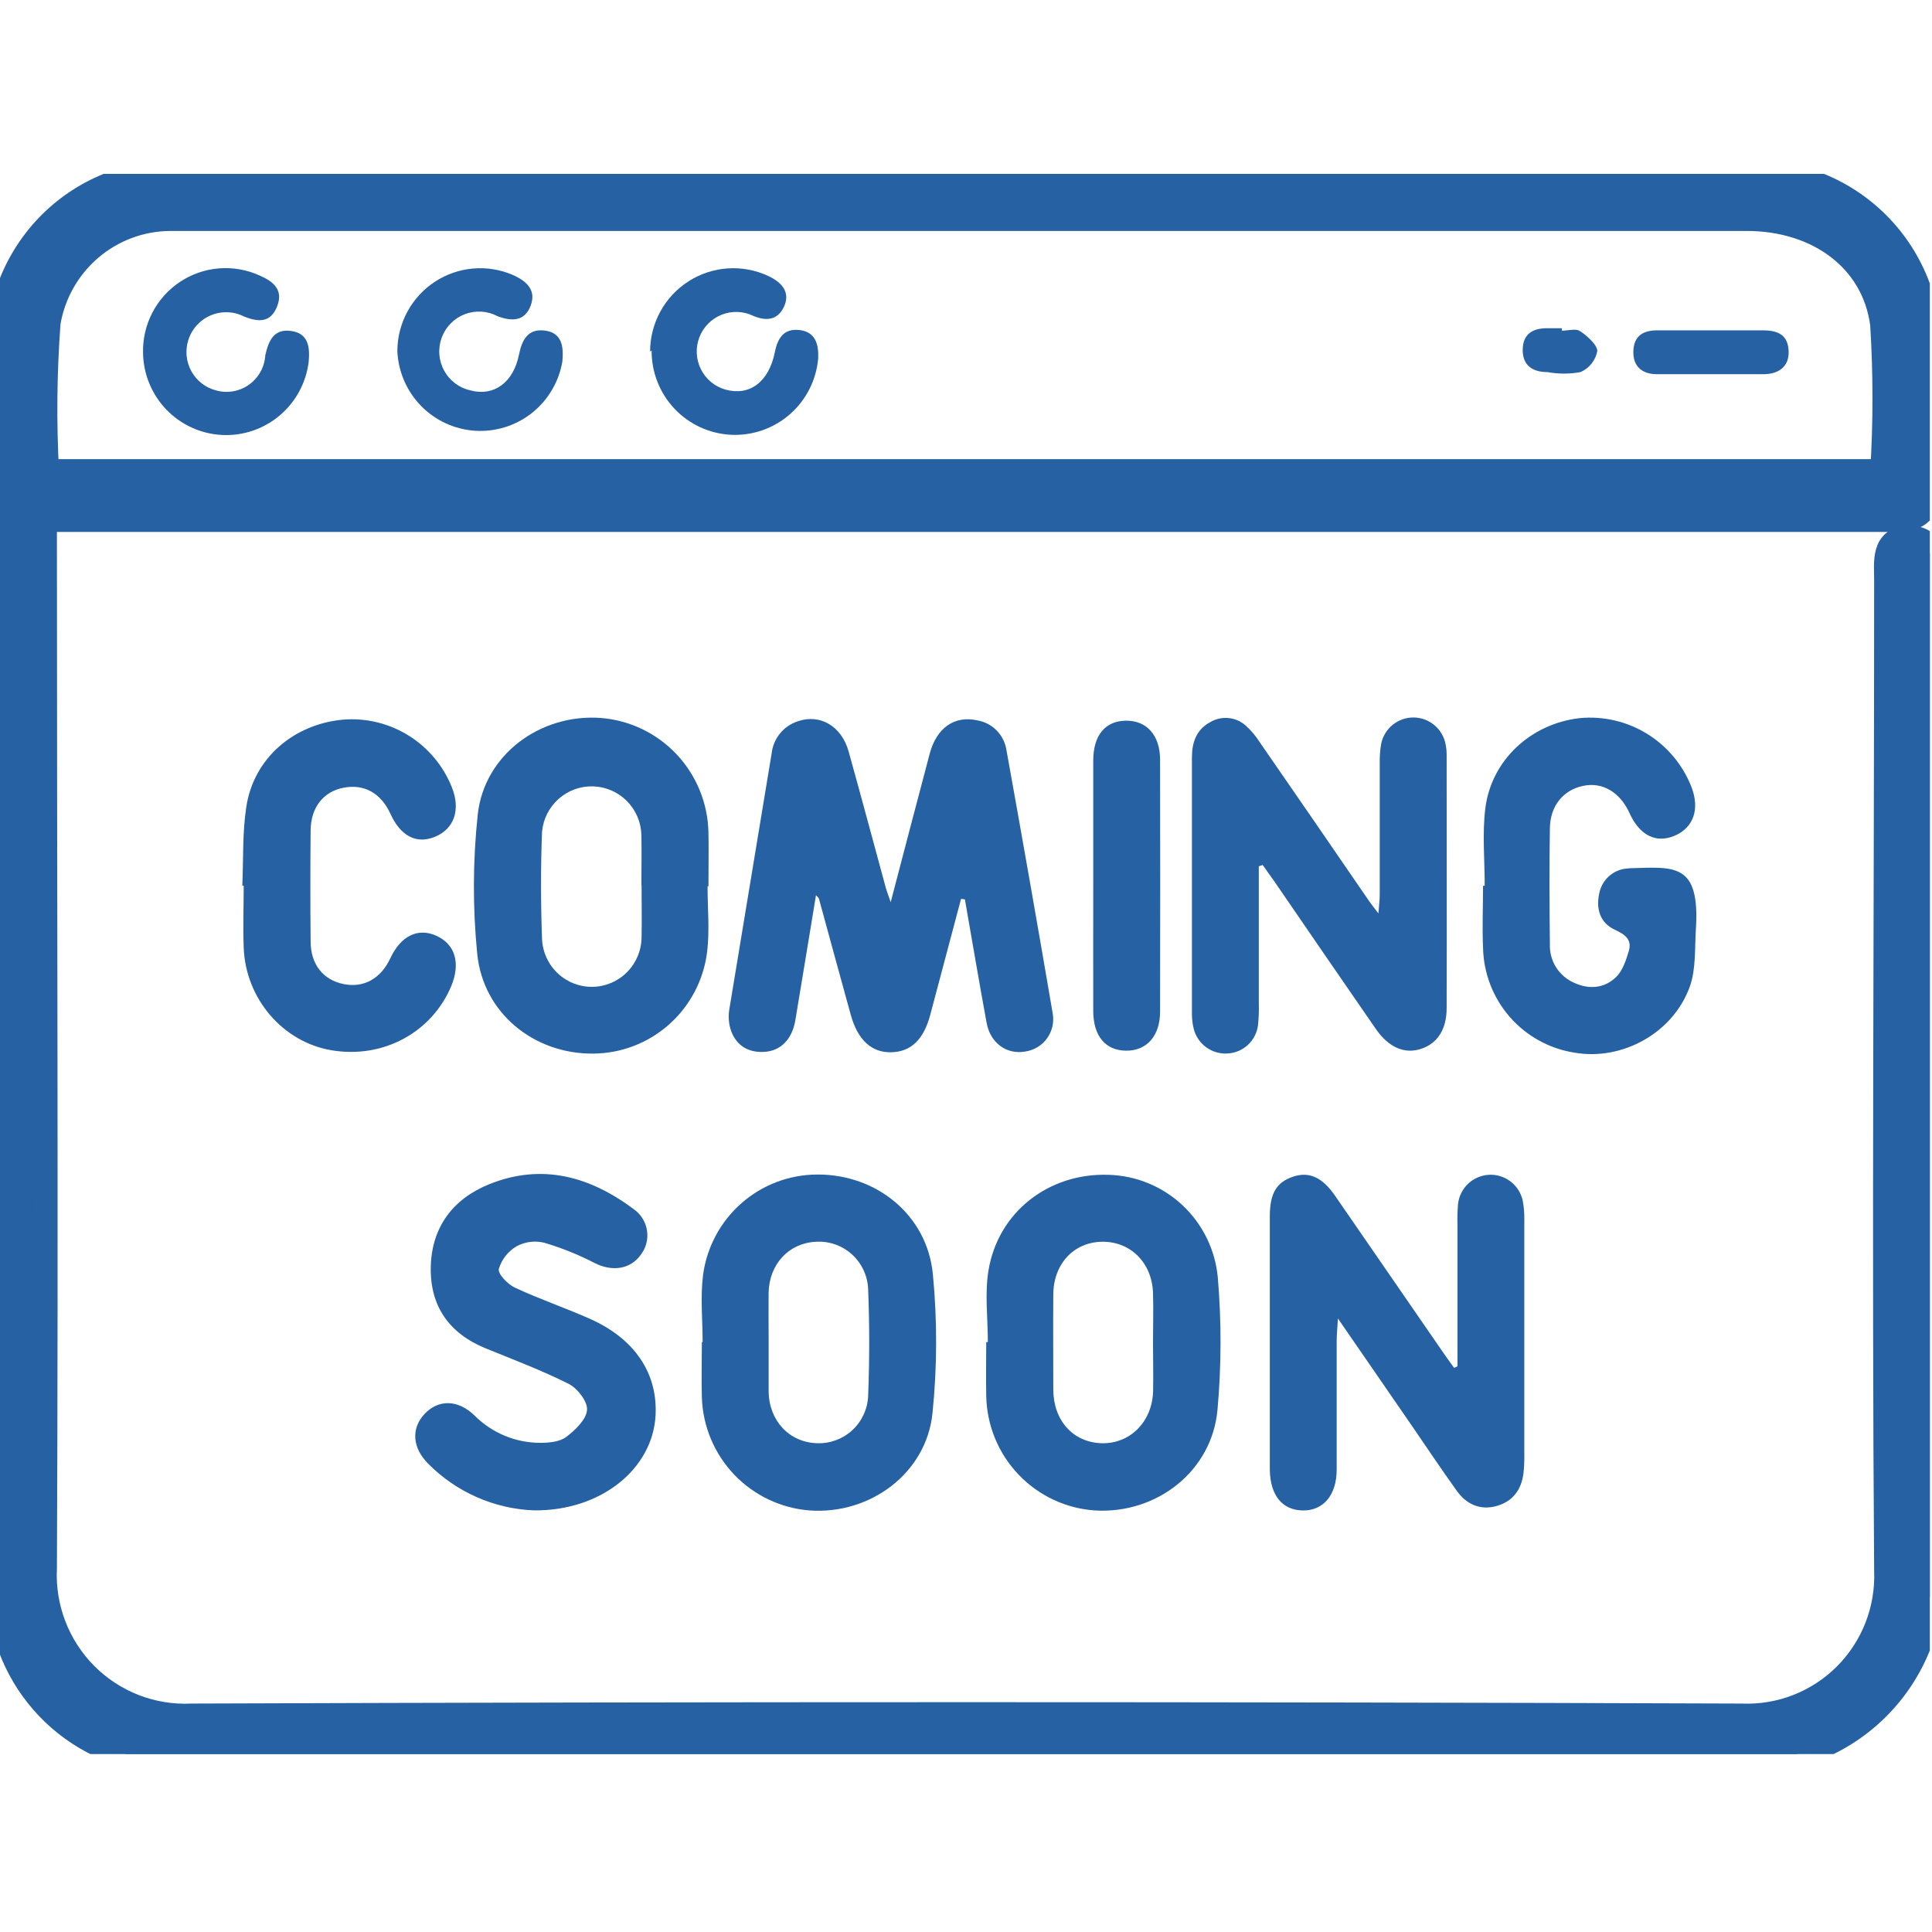 <svg width="300" height="300" viewBox="0 0 300 300" fill="none" xmlns="http://www.w3.org/2000/svg">
<g clip-path="url(#clip0_1513_7930)">
<path d="M6.786 80.354V85.118C6.786 137.904 7.024 190.641 6.786 243.427C6.63 246.505 7.118 249.581 8.219 252.458C9.32 255.335 11.009 257.948 13.178 260.13C15.347 262.311 17.947 264.012 20.811 265.123C23.674 266.234 26.738 266.73 29.805 266.58C110.013 266.294 190.205 266.294 270.381 266.58C273.391 266.707 276.393 266.207 279.2 265.111C282.007 264.015 284.557 262.346 286.688 260.211C288.82 258.075 290.488 255.519 291.586 252.704C292.684 249.889 293.188 246.876 293.068 243.855C292.688 192.547 293.068 141.286 293.068 90.025C293.068 87.31 292.498 83.689 296.485 83.689C300.471 83.689 299.807 87.31 299.807 89.978C299.807 141.238 299.57 192.547 299.807 243.808C299.947 247.735 299.278 251.648 297.844 255.304C296.409 258.96 294.239 262.28 291.468 265.056C288.698 267.833 285.387 270.006 281.743 271.44C278.098 272.874 274.198 273.539 270.287 273.392C189.604 273.107 109.253 273.392 28.713 273.392C22.07 273.784 15.516 271.709 10.3 267.562C5.083 263.415 1.569 257.487 0.427 250.906C0.089 248.828 -0.054 246.723 -0 244.618V55.581C-0.217 51.746 0.38 47.908 1.753 44.322C3.125 40.736 5.241 37.484 7.961 34.781C10.68 32.078 13.941 29.987 17.527 28.645C21.113 27.303 24.942 26.741 28.761 26.997H270.524C274.378 26.736 278.244 27.307 281.86 28.671C285.476 30.035 288.76 32.161 291.489 34.905C294.218 37.649 296.331 40.948 297.683 44.581C299.036 48.213 299.599 52.094 299.332 55.962C299.332 62.584 299.332 69.206 299.332 75.781C299.332 79.068 297.861 80.545 294.586 80.545C292.166 80.545 289.84 80.545 287.325 80.545H6.786V80.354ZM292.451 73.351C292.927 65.688 292.927 58.004 292.451 50.341C291.122 40.146 282.294 33.81 271.236 33.81C190.363 33.81 109.491 33.81 28.618 33.81H26.34C21.781 33.856 17.383 35.508 13.913 38.477C10.444 41.446 8.123 45.544 7.356 50.055C6.777 57.807 6.698 65.589 7.119 73.351H292.451Z" fill="#2561A3" stroke="#2561A3" stroke-width="4.105"/>
<g clip-path="url(#clip1_1513_7930)">
<path d="M149.232 139.575C147.634 145.584 146.039 151.59 144.446 157.594C143.418 161.435 141.459 163.31 138.423 163.394C135.388 163.478 133.207 161.547 132.109 157.594C130.442 151.579 128.81 145.549 127.157 139.526C127.115 139.394 126.962 139.296 126.705 139.011C125.621 145.577 124.58 151.997 123.503 158.403C123.01 161.372 121.231 163.206 118.64 163.338C116.23 163.464 114.389 162.397 113.535 160.111C113.166 159.051 113.063 157.916 113.236 156.807C115.424 143.528 117.619 130.228 119.821 116.983C119.948 115.851 120.397 114.779 121.116 113.896C121.834 113.013 122.791 112.357 123.871 112.006C127.344 110.794 130.685 112.759 131.776 116.691C133.735 123.71 135.61 130.75 137.527 137.784C137.68 138.348 137.903 138.892 138.305 140.091C140.431 131.991 142.376 124.512 144.363 117.039C145.425 113.01 148.225 111.072 151.753 111.86C152.879 112.047 153.919 112.582 154.727 113.391C155.535 114.199 156.072 115.241 156.262 116.37C158.73 130.037 161.133 143.718 163.472 157.413C163.585 158.082 163.563 158.767 163.408 159.428C163.252 160.088 162.966 160.711 162.567 161.258C162.167 161.805 161.662 162.267 161.081 162.614C160.5 162.962 159.856 163.189 159.186 163.282C156.338 163.791 153.782 161.979 153.205 158.842C152.031 152.457 150.948 146.051 149.829 139.652L149.232 139.575Z" fill="#2561A3"/>
<path d="M195.467 134.516C195.467 141.622 195.467 148.722 195.467 155.818C195.502 156.947 195.46 158.076 195.342 159.199C195.191 160.372 194.634 161.454 193.768 162.256C192.901 163.058 191.781 163.528 190.604 163.584C189.428 163.658 188.262 163.32 187.307 162.627C186.351 161.934 185.666 160.929 185.367 159.785C185.178 159.028 185.083 158.251 185.082 157.471C185.082 144.175 185.082 130.882 185.082 117.592C185.082 115.27 185.777 113.291 187.923 112.134C188.752 111.641 189.712 111.416 190.672 111.49C191.633 111.564 192.548 111.932 193.293 112.545C194.204 113.336 194.993 114.26 195.633 115.284C201.311 123.491 206.967 131.707 212.603 139.932C212.937 140.413 213.298 140.866 214.041 141.835C214.138 140.511 214.243 139.744 214.243 138.915C214.243 132.139 214.243 125.364 214.243 118.588C214.218 117.547 214.294 116.506 214.472 115.479C214.714 114.317 215.352 113.275 216.276 112.532C217.2 111.79 218.353 111.393 219.537 111.411C220.72 111.428 221.861 111.858 222.763 112.627C223.666 113.396 224.273 114.456 224.481 115.626C224.584 116.138 224.635 116.658 224.634 117.18C224.634 130.299 224.669 143.418 224.634 156.536C224.634 159.903 223.162 162.05 220.64 162.873C218.119 163.695 215.646 162.685 213.624 159.757C208.35 152.122 203.091 144.475 197.849 136.817C197.266 135.98 196.661 135.151 196.071 134.321L195.467 134.516Z" fill="#2561A3"/>
<path d="M226.316 212.153C226.316 204.866 226.316 197.586 226.316 190.314C226.283 189.184 226.313 188.053 226.406 186.926C226.547 185.735 227.101 184.632 227.97 183.809C228.839 182.986 229.969 182.496 231.162 182.423C232.355 182.351 233.535 182.702 234.497 183.414C235.458 184.126 236.14 185.154 236.423 186.319C236.628 187.34 236.719 188.381 236.694 189.421C236.694 201.676 236.694 213.93 236.694 226.184C236.702 227.051 236.658 227.917 236.562 228.778C236.242 231.364 234.86 233.169 232.359 233.859C229.859 234.549 227.719 233.601 226.226 231.517C223.85 228.206 221.579 224.818 219.279 221.458L207.749 204.729C207.658 206.346 207.568 207.217 207.561 208.096C207.561 214.787 207.561 221.479 207.561 228.171C207.561 232.172 205.477 234.591 202.289 234.542C199.1 234.493 197.253 232.186 197.176 228.269C197.176 227.662 197.176 227.056 197.176 226.442V207.413C197.176 201.244 197.176 195.068 197.176 188.899C197.176 185.288 198.218 183.573 200.802 182.709C203.268 181.886 205.317 182.792 207.304 185.671C212.972 193.878 218.636 202.092 224.295 210.312C224.774 211.009 225.295 211.706 225.795 212.404L226.316 212.153Z" fill="#2561A3"/>
<path d="M153.392 208.397C153.392 204.661 152.892 200.848 153.497 197.244C155.004 188.182 162.867 182.125 172.085 182.425C176.38 182.528 180.487 184.213 183.625 187.157C186.763 190.102 188.713 194.101 189.103 198.394C189.682 205.233 189.664 212.109 189.048 218.944C188.179 228.41 179.677 235.06 170.147 234.551C165.604 234.275 161.331 232.292 158.18 228.996C155.029 225.701 153.23 221.335 153.142 216.769C153.087 213.981 153.142 211.192 153.142 208.404L153.392 208.397ZM179.038 208.509C179.038 205.909 179.121 203.302 179.038 200.709C178.851 196.031 175.502 192.755 171.126 192.818C166.75 192.881 163.59 196.24 163.555 200.987C163.513 205.93 163.555 210.872 163.555 215.814C163.59 220.603 166.646 223.963 171.022 224.102C175.398 224.241 178.892 220.861 179.052 216.051C179.108 213.542 179.038 211.025 179.038 208.509Z" fill="#2561A3"/>
<path d="M109.869 137.615C109.869 141.003 110.209 144.44 109.806 147.772C109.279 152.13 107.183 156.145 103.911 159.061C100.64 161.976 96.42 163.591 92.044 163.602C82.924 163.658 75.019 157.328 74.102 148.099C73.391 140.924 73.417 133.695 74.178 126.525C75.179 117.205 83.882 110.806 93.26 111.483C97.756 111.827 101.963 113.84 105.06 117.129C108.156 120.418 109.92 124.747 110.007 129.272C110.063 132.06 110.007 134.848 110.007 137.636L109.869 137.615ZM99.595 137.441C99.595 134.841 99.651 132.241 99.595 129.641C99.539 127.664 98.733 125.783 97.341 124.382C95.949 122.982 94.077 122.168 92.107 122.106C90.137 122.045 88.218 122.741 86.742 124.052C85.266 125.363 84.345 127.19 84.167 129.16C83.952 134.702 83.966 140.264 84.167 145.806C84.253 147.831 85.124 149.742 86.596 151.13C88.067 152.519 90.022 153.274 92.041 153.235C94.06 153.196 95.984 152.365 97.401 150.921C98.818 149.476 99.615 147.533 99.623 145.506C99.685 142.822 99.616 140.132 99.623 137.441H99.595Z" fill="#2561A3"/>
<path d="M109.103 208.389C109.103 204.903 108.735 201.418 109.172 197.968C109.751 193.659 111.866 189.706 115.125 186.841C118.384 183.975 122.566 182.391 126.899 182.381C136.075 182.325 143.966 188.655 144.855 197.856C145.549 205.043 145.528 212.282 144.793 219.465C143.834 228.764 135.11 235.212 125.732 234.542C121.282 234.202 117.113 232.227 114.023 228.995C110.933 225.763 109.139 221.501 108.985 217.025C108.908 214.16 108.985 211.288 108.985 208.423L109.103 208.389ZM119.355 208.305C119.355 210.905 119.355 213.505 119.355 216.112C119.432 220.65 122.599 223.989 126.878 224.1C128.892 224.178 130.856 223.454 132.34 222.085C133.825 220.717 134.71 218.816 134.804 216.795C135.026 211.254 135.026 205.691 134.804 200.149C134.761 199.126 134.514 198.122 134.078 197.195C133.641 196.269 133.025 195.44 132.264 194.758C131.503 194.075 130.614 193.552 129.648 193.219C128.683 192.887 127.66 192.752 126.642 192.823C122.474 193.039 119.432 196.309 119.348 200.763C119.321 203.272 119.355 205.789 119.355 208.298V208.305Z" fill="#2561A3"/>
<path d="M82.957 234.532C76.743 234.298 70.851 231.701 66.474 227.269C64.029 224.808 63.827 221.838 65.883 219.601C68.037 217.273 71.079 217.28 73.684 219.796C75.033 221.153 76.637 222.227 78.403 222.956C80.169 223.684 82.062 224.053 83.972 224.041C85.305 224.041 86.931 223.881 87.924 223.128C89.313 222.068 91.029 220.451 91.154 218.946C91.272 217.642 89.667 215.572 88.299 214.882C84.131 212.791 79.755 211.138 75.427 209.375C69.746 207.061 66.752 202.823 66.891 196.702C67.029 190.582 70.308 186.184 75.921 183.904C84.208 180.544 91.73 182.712 98.566 187.878C99.085 188.272 99.522 188.766 99.851 189.331C100.179 189.895 100.393 190.52 100.479 191.168C100.566 191.816 100.524 192.475 100.355 193.107C100.186 193.739 99.894 194.33 99.496 194.848C97.85 197.135 95.009 197.49 92.314 196.11C89.811 194.817 87.192 193.765 84.492 192.966C83.055 192.618 81.54 192.812 80.234 193.51C78.897 194.291 77.904 195.551 77.456 197.037C77.296 197.839 78.845 199.435 79.984 199.958C83.819 201.749 87.854 203.108 91.717 204.837C98.6 207.939 102.136 213.278 101.796 219.768C101.365 228.014 93.432 234.609 82.957 234.532Z" fill="#2561A3"/>
<path d="M230.545 137.523C230.545 133.528 230.156 129.492 230.635 125.561C231.545 118.068 237.678 112.4 245.243 111.515C248.89 111.155 252.554 111.993 255.686 113.902C258.817 115.812 261.247 118.69 262.609 122.104C263.998 125.589 262.984 128.523 260.038 129.771C257.093 131.019 254.572 129.653 253.044 126.286C251.578 123.038 248.876 121.406 245.868 122.02C242.784 122.647 240.721 125.087 240.665 128.593C240.568 134.581 240.596 140.583 240.665 146.57C240.609 147.844 240.94 149.104 241.615 150.184C242.29 151.263 243.277 152.111 244.444 152.614C246.792 153.687 249.161 153.464 250.967 151.694C251.967 150.718 252.481 149.122 252.912 147.707C253.467 145.859 252.3 145.093 250.696 144.34C248.473 143.294 247.82 141.161 248.313 138.819C248.491 137.78 249.007 136.829 249.779 136.114C250.552 135.399 251.538 134.961 252.585 134.867C252.759 134.867 252.925 134.825 253.099 134.818C259.92 134.637 263.991 133.898 263.338 144.242C263.143 147.24 263.373 150.446 262.393 153.193C259.788 160.449 251.842 164.75 244.472 163.453C240.583 162.844 237.031 160.882 234.438 157.91C231.845 154.939 230.376 151.147 230.287 147.198C230.142 143.991 230.287 140.771 230.287 137.557L230.545 137.523Z" fill="#2561A3"/>
<path d="M37.627 137.514C37.807 133.436 37.627 129.31 38.245 125.302C39.377 117.787 45.545 112.455 53.276 111.744C56.843 111.455 60.407 112.321 63.448 114.214C66.488 116.107 68.844 118.928 70.17 122.262C71.559 125.748 70.517 128.71 67.558 129.93C64.599 131.15 62.161 129.763 60.612 126.34C59.132 123.127 56.527 121.691 53.311 122.325C50.213 122.932 48.268 125.371 48.233 128.94C48.178 134.675 48.178 140.414 48.233 146.158C48.233 149.741 50.158 152.132 53.29 152.794C56.423 153.456 59.118 151.999 60.605 148.807C62.23 145.321 64.904 143.997 67.794 145.321C70.684 146.646 71.531 149.552 70.086 153.08C67.058 160.336 59.466 164.442 51.464 163.082C43.941 161.814 38.147 155.108 37.842 147.168C37.717 143.955 37.842 140.735 37.842 137.521L37.627 137.514Z" fill="#2561A3"/>
<path d="M169.758 137.405C169.758 130.971 169.758 124.544 169.758 118.11C169.758 114.179 171.62 111.941 174.836 111.907C178.052 111.872 180.129 114.158 180.136 117.957C180.164 131.002 180.164 144.041 180.136 157.076C180.136 160.882 178.052 163.176 174.857 163.148C171.661 163.12 169.765 160.896 169.758 156.965C169.744 150.447 169.758 143.93 169.758 137.405Z" fill="#2561A3"/>
</g>
<path d="M22.211 54.825C22.155 52.648 22.651 50.493 23.652 48.562C24.652 46.63 26.125 44.985 27.932 43.78C29.739 42.576 31.821 41.851 33.983 41.675C36.145 41.499 38.316 41.876 40.293 42.772C42.381 43.677 44.042 44.963 43.046 47.536C42.049 50.109 40.198 50.061 37.92 49.156C37.121 48.748 36.242 48.519 35.346 48.487C34.449 48.454 33.556 48.618 32.73 48.967C31.903 49.316 31.162 49.842 30.558 50.508C29.955 51.175 29.503 51.965 29.235 52.824C28.983 53.625 28.898 54.468 28.984 55.303C29.07 56.138 29.325 56.947 29.734 57.679C30.143 58.411 30.698 59.051 31.363 59.56C32.028 60.069 32.79 60.435 33.601 60.637C34.466 60.872 35.371 60.911 36.253 60.751C37.134 60.591 37.969 60.235 38.696 59.71C39.423 59.186 40.025 58.505 40.457 57.718C40.889 56.93 41.142 56.056 41.195 55.158C41.717 52.872 42.524 51.014 45.229 51.395C47.934 51.776 48.124 53.967 47.934 56.159C47.541 59.421 45.927 62.412 43.419 64.525C40.912 66.638 37.698 67.716 34.429 67.54C31.16 67.364 28.079 65.948 25.811 63.579C23.542 61.209 22.256 58.063 22.211 54.777V54.825Z" fill="#2561A3"/>
<path d="M61.699 54.485C61.711 52.349 62.251 50.25 63.27 48.375C64.289 46.501 65.756 44.909 67.538 43.743C69.321 42.577 71.364 41.873 73.484 41.694C75.604 41.515 77.735 41.867 79.687 42.718C81.87 43.718 83.294 45.1 82.392 47.482C81.49 49.864 79.544 49.959 77.266 49.102C76.487 48.687 75.628 48.445 74.747 48.392C73.866 48.339 72.984 48.475 72.161 48.794C71.337 49.112 70.591 49.603 69.973 50.235C69.355 50.867 68.879 51.625 68.578 52.457C68.276 53.29 68.156 54.177 68.226 55.06C68.295 55.943 68.552 56.801 68.98 57.575C69.407 58.35 69.995 59.024 70.704 59.551C71.413 60.078 72.227 60.446 73.09 60.631C76.697 61.584 79.734 59.392 80.588 55.057C81.063 52.722 82.012 50.96 84.67 51.341C87.328 51.722 87.518 53.913 87.328 56.105C86.798 59.265 85.121 62.115 82.62 64.107C80.119 66.098 76.972 67.088 73.786 66.887C70.601 66.686 67.602 65.307 65.37 63.016C63.138 60.726 61.83 57.687 61.699 54.485Z" fill="#2561A3"/>
<path d="M100.947 54.583C100.951 52.406 101.501 50.265 102.547 48.358C103.593 46.451 105.101 44.839 106.931 43.671C108.762 42.503 110.856 41.817 113.02 41.676C115.184 41.535 117.349 41.943 119.314 42.864C121.545 43.912 122.732 45.484 121.735 47.628C120.738 49.771 118.935 49.867 116.989 49.057C116.226 48.684 115.394 48.475 114.546 48.442C113.697 48.409 112.852 48.554 112.062 48.867C111.273 49.179 110.557 49.654 109.96 50.259C109.363 50.864 108.897 51.588 108.593 52.383C108.29 53.179 108.154 54.029 108.195 54.88C108.236 55.731 108.453 56.564 108.832 57.326C109.211 58.089 109.743 58.764 110.396 59.308C111.048 59.853 111.807 60.256 112.623 60.49C116.372 61.539 119.362 59.347 120.311 54.726C120.738 52.487 121.735 50.962 124.155 51.248C126.576 51.534 127.145 53.392 127.05 55.631C126.765 58.979 125.2 62.087 122.682 64.302C120.165 66.517 116.891 67.668 113.547 67.514C110.203 67.36 107.048 65.913 104.744 63.476C102.439 61.038 101.163 57.8 101.185 54.44L100.947 54.583Z" fill="#2561A3"/>
<path d="M265.778 51.293C268.436 51.293 271.046 51.293 273.704 51.293C276.362 51.293 277.643 52.198 277.738 54.532C277.833 56.867 276.267 58.058 273.942 58.105H257.283C254.957 58.105 253.534 56.867 253.628 54.485C253.723 52.103 255.195 51.293 257.378 51.293C259.561 51.293 262.883 51.293 265.778 51.293Z" fill="#2561A3"/>
<path d="M242.522 51.348C243.424 51.348 244.61 51.014 245.227 51.348C245.844 51.681 248.028 53.397 248.028 54.492C247.898 55.214 247.591 55.893 247.136 56.466C246.68 57.04 246.09 57.491 245.417 57.779C243.723 58.091 241.986 58.091 240.292 57.779C238.014 57.779 236.4 56.779 236.447 54.254C236.495 51.729 238.156 50.919 240.434 50.967C241.146 50.967 241.81 50.967 242.522 50.967V51.348Z" fill="#2561A3"/>
</g>
<defs>
<clipPath id="clip0_1513_7930">
<rect width="299.665" height="245.37" fill="white" transform="translate(0 27)"/>
</clipPath>
<clipPath id="clip1_1513_7930">
<rect width="225.775" height="123.15" fill="white" transform="translate(37.627 111.41)"/>
</clipPath>
</defs>
</svg>
